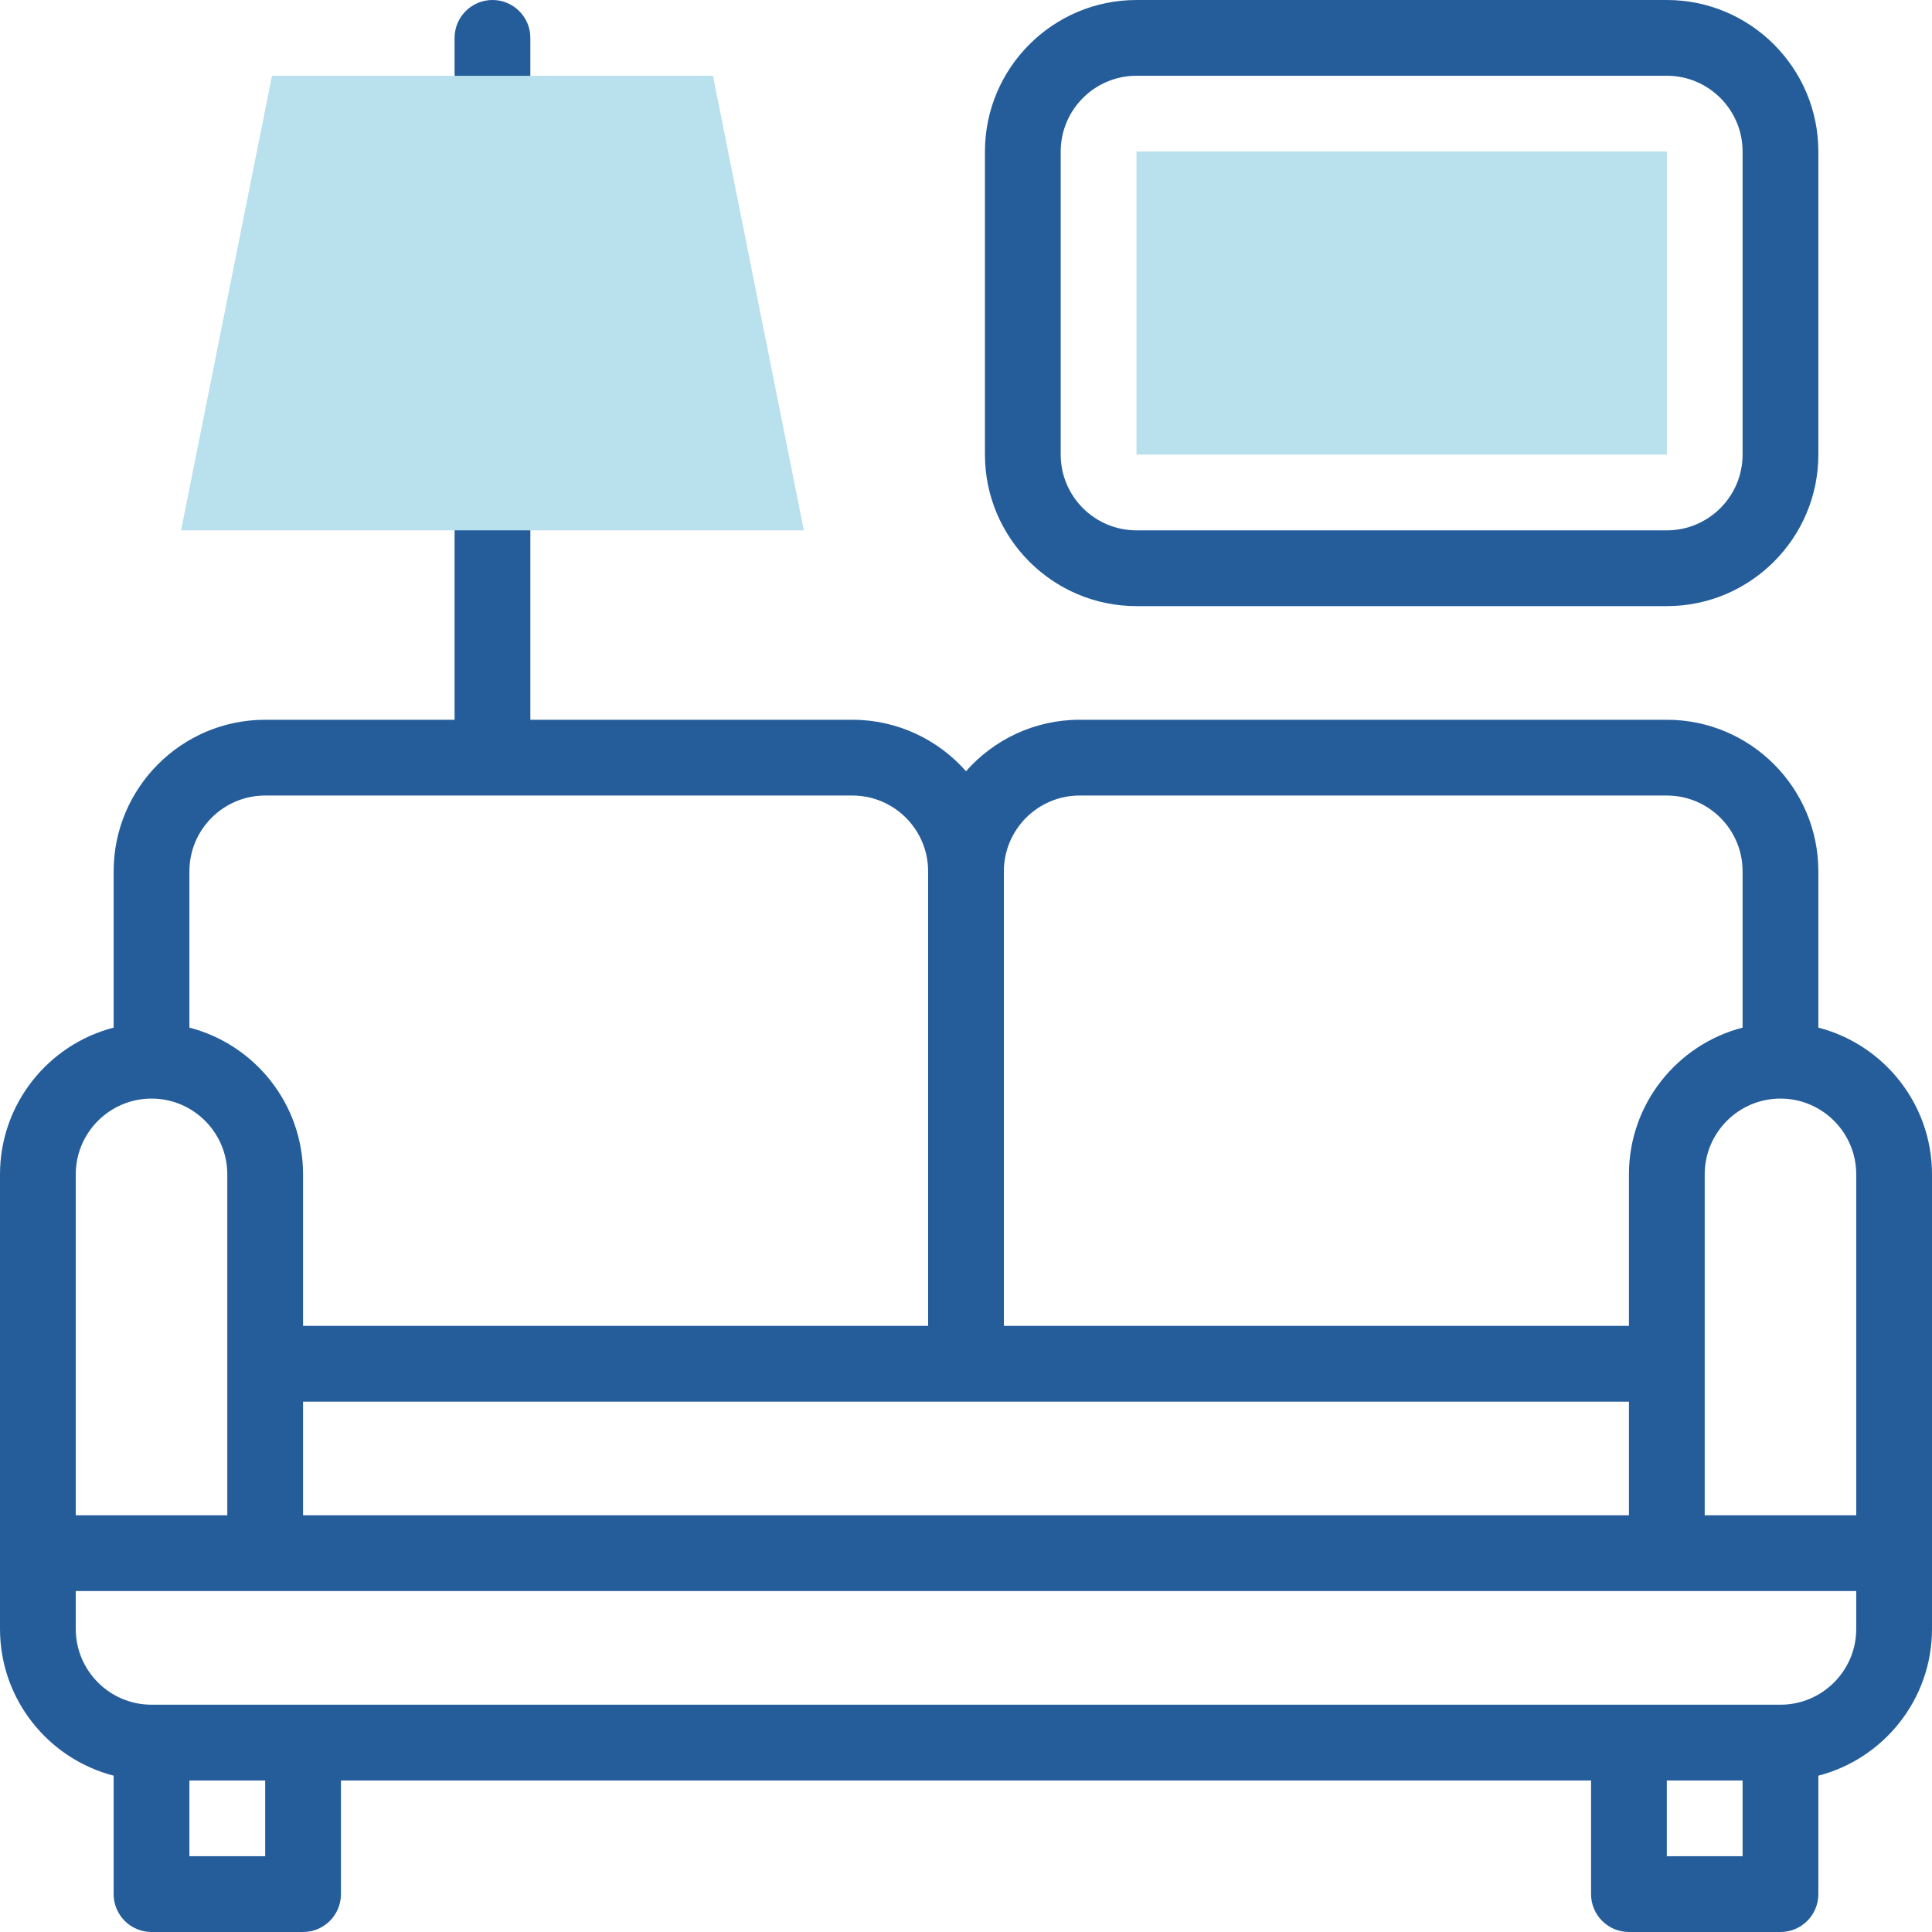 <?xml version="1.0"?>
<svg xmlns="http://www.w3.org/2000/svg" xmlns:xlink="http://www.w3.org/1999/xlink" xmlns:svgjs="http://svgjs.com/svgjs" version="1.1" width="512" height="512" x="0" y="0" viewBox="0 0 510 510" style="enable-background:new 0 0 512 512" xml:space="preserve" class=""><g><g xmlns="http://www.w3.org/2000/svg" id="XMLID_91_"><path id="XMLID_1558_" d="m330 10h80v140h-80z" fill="#b8e0ed" transform="matrix(0 1 -1 0 450 -290)" data-original="#e2c4ff" class=""/><g fill="#020288"><path id="XMLID_780_" d="m480 271.266v-41.266c0-22.056-17.944-40-40-40h-155c-11.938 0-22.665 5.264-30 13.585-7.335-8.321-18.062-13.585-30-13.585h-85v-60c0-5.522-4.477-10-10-10-5.522 0-10 4.478-10 10v60h-50c-22.056 0-40 17.944-40 40v41.266c-17.233 4.452-30 20.13-30 38.734v120c0 18.604 12.767 34.282 30 38.734v31.266c0 5.522 4.478 10 10 10h40c5.522 0 10-4.478 10-10v-30h330v30c0 5.522 4.478 10 10 10h40c5.522 0 10-4.478 10-10v-31.266c17.233-4.452 30-20.13 30-38.734 0-27.008 0-95.416 0-120 0-18.604-12.767-34.282-30-38.734zm10 38.734v90h-40v-90c0-11.028 8.972-20 20-20s20 8.972 20 20zm-410 90v-30h350v30zm205-190h155c11.028 0 20 8.972 20 20v41.266c-17.233 4.452-30 20.13-30 38.734v40h-165v-120c0-11.028 8.972-20 20-20zm-215 0h155c11.028 0 20 8.972 20 20v120h-165v-40c0-18.604-12.767-34.282-30-38.734v-41.266c0-11.028 8.972-20 20-20zm-50 100c0-11.028 8.972-20 20-20s20 8.972 20 20v90h-40zm50 180h-20v-20h20zm390 0h-20v-20h20zm30-60c0 11.028-8.972 20-20 20-18.117 0-393.877 0-430 0-11.028 0-20-8.972-20-20v-10h470z" fill="#255d9b" data-original="#020288" class=""/><path id="XMLID_792_" d="m130 40c5.523 0 10-4.478 10-10v-20c0-5.523-4.477-10-10-10-5.522 0-10 4.477-10 10v20c0 5.522 4.478 10 10 10z" fill="#255d9b" data-original="#020288" class=""/><path id="XMLID_797_" d="m300 160h140c22.056 0 40-17.944 40-40v-80c0-22.056-17.944-40-40-40h-140c-22.056 0-40 17.944-40 40v80c0 22.056 17.944 40 40 40zm-20-120c0-11.028 8.972-20 20-20h140c11.028 0 20 8.972 20 20v80c0 11.028-8.972 20-20 20h-140c-11.028 0-20-8.972-20-20z" fill="#255d9b" data-original="#020288" class=""/></g><path id="XMLID_1557_" d="m47.802 140 24-120h116.396l24 120z" fill="#b8e0ed" data-original="#e2c4ff" class=""/></g></g></svg>
